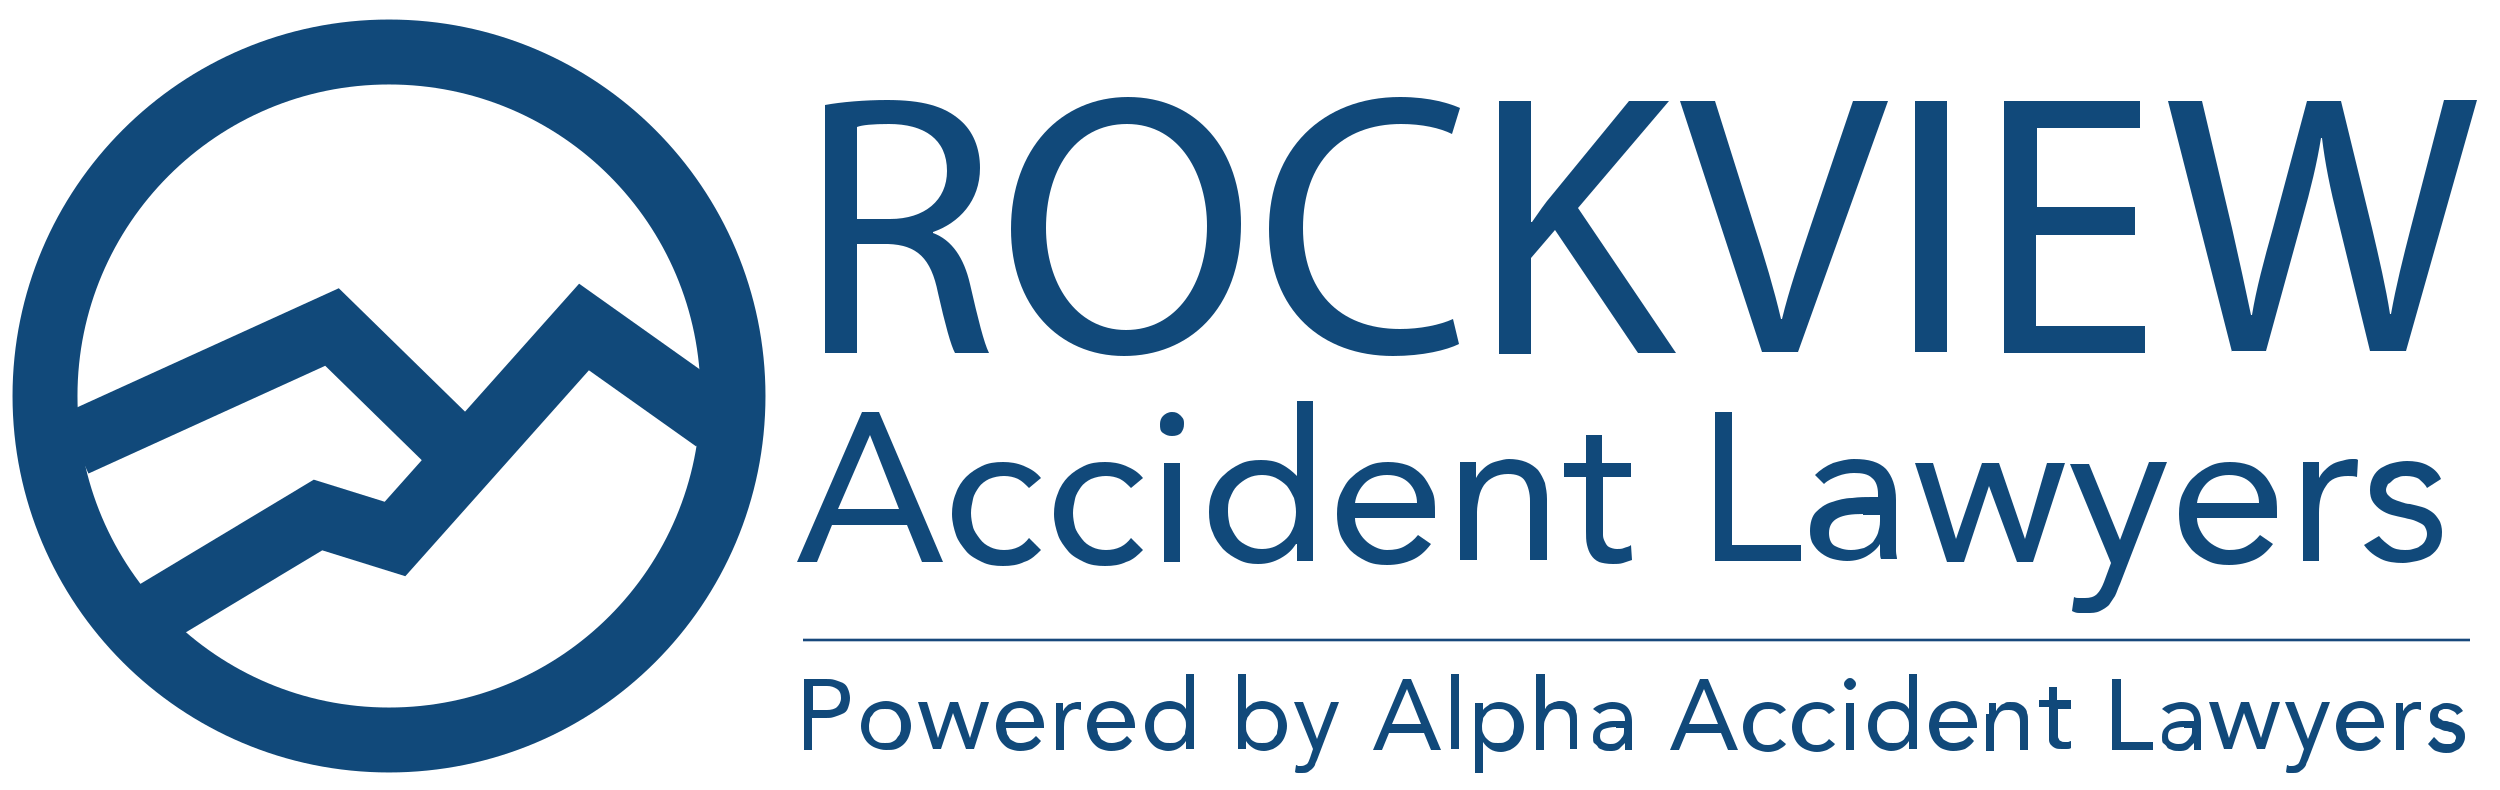 <?xml version="1.0" encoding="UTF-8"?> <svg xmlns="http://www.w3.org/2000/svg" xmlns:xlink="http://www.w3.org/1999/xlink" version="1.1" id="Layer_1" x="0px" y="0px" viewBox="0 0 250 79" style="enable-background:new 0 0 250 79;" xml:space="preserve"> <style type="text/css"> .st0{fill:#11497A;} .st1{fill:none;stroke:#11497A;stroke-width:6.495;stroke-miterlimit:10;} .st2{fill:none;stroke:#17487C;stroke-width:0.262;stroke-miterlimit:10;} </style> <g> <path class="st0" d="M82.5,10.5c1.6-0.3,4-0.5,6.2-0.5c3.5,0,5.7,0.6,7.3,2c1.3,1.1,2,2.8,2,4.8c0,3.3-2.1,5.5-4.7,6.4v0.1 c1.9,0.7,3.1,2.5,3.7,5.1c0.8,3.5,1.4,5.9,1.9,6.9h-3.4c-0.4-0.7-1-2.9-1.7-6c-0.7-3.5-2.1-4.8-5-4.9h-3.1v10.9h-3.2V10.5z M85.7,21.9H89c3.5,0,5.7-1.9,5.7-4.8c0-3.2-2.3-4.7-5.8-4.7c-1.6,0-2.7,0.1-3.2,0.3V21.9z"></path> <path class="st0" d="M124.1,22.4c0,8.6-5.3,13.2-11.7,13.2c-6.6,0-11.3-5.1-11.3-12.7c0-8,5-13.2,11.7-13.2 C119.7,9.7,124.1,15,124.1,22.4z M104.6,22.8c0,5.4,2.9,10.2,8,10.2c5.1,0,8.1-4.7,8.1-10.4c0-5-2.6-10.2-8-10.2 C107.3,12.4,104.6,17.3,104.6,22.8z"></path> <path class="st0" d="M145.9,34.4c-1.2,0.6-3.6,1.2-6.6,1.2c-7.1,0-12.4-4.5-12.4-12.7c0-7.9,5.3-13.2,13.1-13.2 c3.1,0,5.1,0.7,6,1.1l-0.8,2.6c-1.2-0.6-3-1-5.1-1c-5.9,0-9.8,3.8-9.8,10.4c0,6.2,3.5,10.1,9.7,10.1c2,0,4-0.4,5.3-1L145.9,34.4z"></path> <path class="st0" d="M149.9,10.1h3.2v12.1h0.1c0.7-1,1.3-1.9,2-2.7l7.7-9.4h4l-9.1,10.7l9.8,14.5h-3.8l-8.3-12.3l-2.4,2.8v9.6h-3.2 V10.1z"></path> <path class="st0" d="M176.2,35.2L168,10.1h3.5l3.9,12.4c1.1,3.4,2,6.4,2.7,9.4h0.1c0.7-2.9,1.8-6.1,2.9-9.4l4.2-12.4h3.5l-9,25.1 H176.2z"></path> <path class="st0" d="M194.7,10.1v25.1h-3.2V10.1H194.7z"></path> <path class="st0" d="M213.4,23.5h-9.8v9.1h10.9v2.7h-14.1V10.1H214v2.7h-10.3v7.9h9.8V23.5z"></path> <path class="st0" d="M223.2,35.2l-6.4-25.1h3.4l3,12.7c0.7,3.1,1.4,6.3,1.9,8.7h0.1c0.4-2.5,1.2-5.5,2.1-8.7l3.4-12.7h3.4l3.1,12.7 c0.7,3,1.4,6,1.8,8.6h0.1c0.5-2.8,1.2-5.6,2-8.7l3.3-12.7h3.3l-7.1,25.1H237l-3.2-13.1c-0.8-3.2-1.3-5.7-1.6-8.2h-0.1 c-0.4,2.5-1,5-1.9,8.2l-3.6,13.1H223.2z"></path> </g> <g> <path class="st0" d="M86.2,41.2h1.7l6.4,15h-2.1l-1.5-3.7h-7.5l-1.5,3.7h-2L86.2,41.2z M87,43.5L87,43.5l-3.2,7.4h6.1L87,43.5z"></path> <path class="st0" d="M102.9,48.8c-0.4-0.4-0.7-0.7-1.1-0.9c-0.4-0.2-0.9-0.3-1.4-0.3c-0.5,0-1,0.1-1.5,0.3c-0.4,0.2-0.8,0.5-1,0.8 s-0.5,0.7-0.6,1.2s-0.2,0.9-0.2,1.4s0.1,1,0.2,1.4s0.4,0.8,0.7,1.2s0.6,0.6,1,0.8c0.4,0.2,0.9,0.3,1.4,0.3c1.1,0,1.9-0.4,2.5-1.2 l1.2,1.2c-0.5,0.5-1,1-1.7,1.2c-0.6,0.3-1.3,0.4-2.1,0.4c-0.8,0-1.5-0.1-2.1-0.4c-0.6-0.3-1.2-0.6-1.6-1.1c-0.4-0.5-0.8-1-1-1.6 s-0.4-1.3-0.4-2.1c0-0.7,0.1-1.4,0.4-2.1c0.2-0.6,0.6-1.2,1-1.6c0.5-0.5,1-0.8,1.6-1.1c0.6-0.3,1.3-0.4,2.1-0.4 c0.7,0,1.4,0.1,2.1,0.4c0.7,0.3,1.2,0.6,1.7,1.2L102.9,48.8z"></path> <path class="st0" d="M113.1,48.8c-0.4-0.4-0.7-0.7-1.1-0.9c-0.4-0.2-0.9-0.3-1.4-0.3c-0.5,0-1,0.1-1.5,0.3c-0.4,0.2-0.8,0.5-1,0.8 s-0.5,0.7-0.6,1.2s-0.2,0.9-0.2,1.4s0.1,1,0.2,1.4s0.4,0.8,0.7,1.2s0.6,0.6,1,0.8c0.4,0.2,0.9,0.3,1.4,0.3c1.1,0,1.9-0.4,2.5-1.2 l1.2,1.2c-0.5,0.5-1,1-1.7,1.2c-0.6,0.3-1.3,0.4-2.1,0.4c-0.8,0-1.5-0.1-2.1-0.4c-0.6-0.3-1.2-0.6-1.6-1.1c-0.4-0.5-0.8-1-1-1.6 s-0.4-1.3-0.4-2.1c0-0.7,0.1-1.4,0.4-2.1c0.2-0.6,0.6-1.2,1-1.6c0.5-0.5,1-0.8,1.6-1.1c0.6-0.3,1.3-0.4,2.1-0.4 c0.7,0,1.4,0.1,2.1,0.4c0.7,0.3,1.2,0.6,1.7,1.2L113.1,48.8z"></path> <path class="st0" d="M116,42.4c0-0.3,0.1-0.6,0.3-0.8s0.5-0.4,0.9-0.4s0.6,0.1,0.9,0.4s0.3,0.5,0.3,0.8c0,0.4-0.1,0.6-0.3,0.9 c-0.2,0.2-0.5,0.3-0.9,0.3c-0.4,0-0.6-0.1-0.9-0.3S116,42.8,116,42.4z M116.4,46.3h1.6v9.9h-1.6V46.3z"></path> <path class="st0" d="M129.6,54.4L129.6,54.4c-0.4,0.6-0.8,1-1.5,1.4c-0.7,0.4-1.4,0.6-2.3,0.6c-0.7,0-1.3-0.1-1.9-0.4 c-0.6-0.3-1.1-0.6-1.6-1.1c-0.4-0.5-0.8-1-1-1.6c-0.3-0.6-0.4-1.3-0.4-2.1s0.1-1.4,0.4-2.1c0.3-0.6,0.6-1.2,1.1-1.6 c0.5-0.5,1-0.8,1.6-1.1c0.6-0.3,1.3-0.4,2.1-0.4c0.7,0,1.4,0.1,2,0.4c0.6,0.3,1.1,0.7,1.6,1.2h0v-7.5h1.6v16h-1.6V54.4z M129.6,51.2c0-0.5-0.1-1-0.2-1.4c-0.2-0.4-0.4-0.8-0.7-1.2c-0.3-0.3-0.7-0.6-1.1-0.8c-0.4-0.2-0.9-0.3-1.4-0.3 c-0.5,0-1,0.1-1.4,0.3c-0.4,0.2-0.8,0.5-1.1,0.8s-0.5,0.7-0.7,1.2c-0.2,0.4-0.2,0.9-0.2,1.4c0,0.5,0.1,1,0.2,1.4 c0.2,0.4,0.4,0.8,0.7,1.2s0.7,0.6,1.1,0.8c0.4,0.2,0.9,0.3,1.4,0.3c0.5,0,1-0.1,1.4-0.3c0.4-0.2,0.8-0.5,1.1-0.8 c0.3-0.3,0.5-0.7,0.7-1.2C129.5,52.2,129.6,51.7,129.6,51.2z"></path> <path class="st0" d="M143.1,54.4c-0.6,0.8-1.2,1.3-1.9,1.6c-0.7,0.3-1.5,0.5-2.5,0.5c-0.8,0-1.5-0.1-2.1-0.4s-1.1-0.6-1.6-1.1 c-0.4-0.5-0.8-1-1-1.6s-0.3-1.3-0.3-2c0-0.8,0.1-1.5,0.4-2.1c0.3-0.6,0.6-1.2,1.1-1.6c0.5-0.5,1-0.8,1.6-1.1c0.6-0.3,1.3-0.4,2-0.4 c0.7,0,1.3,0.1,1.9,0.3c0.6,0.2,1.1,0.6,1.5,1c0.4,0.4,0.7,1,1,1.6s0.3,1.4,0.3,2.2v0.5h-8c0,0.4,0.1,0.8,0.3,1.2 c0.2,0.4,0.4,0.7,0.7,1s0.6,0.5,1,0.7s0.8,0.3,1.2,0.3c0.7,0,1.3-0.1,1.8-0.4c0.5-0.3,0.9-0.6,1.3-1.1L143.1,54.4z M141.7,50.3 c0-0.8-0.3-1.5-0.8-2s-1.2-0.8-2.2-0.8c-0.9,0-1.7,0.3-2.2,0.8s-0.9,1.2-1,2H141.7z"></path> <path class="st0" d="M146,48.6c0-0.5,0-0.9,0-1.3c0-0.4,0-0.8,0-1.1h1.6c0,0.3,0,0.5,0,0.8c0,0.3,0,0.5,0,0.8h0 c0.1-0.2,0.3-0.5,0.5-0.7c0.2-0.2,0.4-0.4,0.7-0.6c0.3-0.2,0.6-0.3,1-0.4s0.7-0.2,1.1-0.2c0.6,0,1.2,0.1,1.7,0.3 c0.5,0.2,0.9,0.5,1.2,0.8c0.3,0.4,0.5,0.8,0.7,1.3c0.1,0.5,0.2,1,0.2,1.6v6.1H153v-5.9c0-0.8-0.2-1.5-0.5-2s-0.9-0.7-1.7-0.7 c-0.5,0-1,0.1-1.4,0.3s-0.7,0.4-1,0.8c-0.2,0.3-0.4,0.7-0.5,1.2c-0.1,0.5-0.2,1-0.2,1.5v4.8H146V48.6z"></path> <path class="st0" d="M163.2,47.7h-2.9v4.9c0,0.3,0,0.6,0,0.9c0,0.3,0.1,0.5,0.2,0.7s0.2,0.4,0.4,0.5c0.2,0.1,0.5,0.2,0.8,0.2 c0.2,0,0.5,0,0.7-0.1s0.5-0.1,0.7-0.3l0.1,1.5c-0.3,0.1-0.6,0.2-0.9,0.3c-0.3,0.1-0.7,0.1-1,0.1c-0.6,0-1.1-0.1-1.4-0.2 c-0.4-0.2-0.6-0.4-0.8-0.7c-0.2-0.3-0.3-0.6-0.4-1c-0.1-0.4-0.1-0.9-0.1-1.4v-5.4h-2.2v-1.4h2.2v-2.8h1.6v2.8h2.9V47.7z"></path> <path class="st0" d="M171.4,41.2h1.8v13.3h6.9v1.6h-8.6V41.2z"></path> <path class="st0" d="M181.5,47.5c0.5-0.5,1.1-0.9,1.8-1.2c0.7-0.2,1.4-0.4,2.1-0.4c1.5,0,2.5,0.3,3.2,1c0.6,0.7,1,1.7,1,3.1v4.2 c0,0.3,0,0.6,0,0.9c0,0.3,0.1,0.6,0.1,0.8h-1.6c-0.1-0.2-0.1-0.5-0.1-0.8s0-0.5,0-0.7h0c-0.3,0.5-0.8,0.9-1.3,1.2 c-0.5,0.3-1.2,0.5-2,0.5c-0.5,0-1-0.1-1.4-0.2s-0.8-0.3-1.2-0.6s-0.6-0.6-0.8-0.9s-0.3-0.8-0.3-1.3c0-0.8,0.2-1.5,0.6-1.9 s0.9-0.8,1.6-1c0.6-0.2,1.3-0.4,2-0.4c0.7-0.1,1.4-0.1,2-0.1h0.6v-0.3c0-0.7-0.2-1.3-0.6-1.6c-0.4-0.4-1-0.5-1.8-0.5 c-0.5,0-1.1,0.1-1.6,0.3c-0.5,0.2-1,0.4-1.4,0.8L181.5,47.5z M186.3,51.4c-1.1,0-1.9,0.1-2.5,0.4c-0.6,0.3-0.9,0.8-0.9,1.5 c0,0.6,0.2,1.1,0.6,1.3s0.9,0.4,1.6,0.4c0.5,0,0.9-0.1,1.3-0.2c0.4-0.2,0.7-0.4,0.9-0.6c0.2-0.3,0.4-0.6,0.5-0.9 c0.1-0.4,0.2-0.7,0.2-1.2v-0.6H186.3z"></path> <path class="st0" d="M203.3,56.2h-1.6l-2.8-7.6h0l-2.5,7.6h-1.7l-3.2-9.9h1.8l2.3,7.6h0l2.6-7.6h1.7l2.6,7.6h0l2.2-7.6h1.8 L203.3,56.2z"></path> <path class="st0" d="M212,58.4c-0.2,0.4-0.3,0.8-0.5,1.2c-0.2,0.3-0.4,0.6-0.6,0.9c-0.2,0.2-0.5,0.4-0.9,0.6s-0.8,0.2-1.3,0.2 c-0.2,0-0.5,0-0.8,0c-0.3,0-0.5-0.1-0.7-0.2l0.2-1.4c0.2,0.1,0.3,0.1,0.5,0.1c0.2,0,0.4,0,0.6,0c0.5,0,0.9-0.1,1.2-0.4 c0.3-0.3,0.5-0.7,0.7-1.2l0.7-1.9l-4.1-9.9h1.9L212,54h0l2.9-7.8h1.8L212,58.4z"></path> <path class="st0" d="M227.3,54.4c-0.6,0.8-1.2,1.3-1.9,1.6c-0.7,0.3-1.5,0.5-2.5,0.5c-0.8,0-1.5-0.1-2.1-0.4s-1.1-0.6-1.6-1.1 c-0.4-0.5-0.8-1-1-1.6s-0.3-1.3-0.3-2c0-0.8,0.1-1.5,0.4-2.1c0.3-0.6,0.6-1.2,1.1-1.6c0.5-0.5,1-0.8,1.6-1.1c0.6-0.3,1.3-0.4,2-0.4 c0.7,0,1.3,0.1,1.9,0.3c0.6,0.2,1.1,0.6,1.5,1c0.4,0.4,0.7,1,1,1.6s0.3,1.4,0.3,2.2v0.5h-8c0,0.4,0.1,0.8,0.3,1.2 c0.2,0.4,0.4,0.7,0.7,1s0.6,0.5,1,0.7s0.8,0.3,1.2,0.3c0.7,0,1.3-0.1,1.8-0.4c0.5-0.3,0.9-0.6,1.3-1.1L227.3,54.4z M225.9,50.3 c0-0.8-0.3-1.5-0.8-2s-1.2-0.8-2.2-0.8c-0.9,0-1.7,0.3-2.2,0.8s-0.9,1.2-1,2H225.9z"></path> <path class="st0" d="M230.3,48.6c0-0.5,0-0.9,0-1.3c0-0.4,0-0.8,0-1.1h1.6c0,0.3,0,0.5,0,0.8c0,0.3,0,0.5,0,0.8h0 c0.1-0.2,0.3-0.5,0.5-0.7c0.2-0.2,0.4-0.4,0.7-0.6c0.3-0.2,0.6-0.3,1-0.4s0.7-0.2,1.1-0.2c0.1,0,0.2,0,0.3,0c0.1,0,0.2,0,0.3,0.1 l-0.1,1.7c-0.3-0.1-0.6-0.1-0.9-0.1c-1,0-1.8,0.3-2.2,1c-0.5,0.7-0.7,1.6-0.7,2.7v4.8h-1.6V48.6z"></path> <path class="st0" d="M237.9,53.6c0.3,0.4,0.7,0.7,1.1,1s0.9,0.4,1.5,0.4c0.3,0,0.5,0,0.8-0.1c0.3-0.1,0.5-0.1,0.7-0.3 c0.2-0.1,0.4-0.3,0.5-0.5s0.2-0.4,0.2-0.7s-0.1-0.5-0.2-0.7c-0.1-0.2-0.3-0.3-0.5-0.4c-0.2-0.1-0.4-0.2-0.7-0.3 c-0.3-0.1-0.5-0.1-0.8-0.2c-0.5-0.1-0.9-0.2-1.3-0.3c-0.4-0.1-0.8-0.3-1.1-0.5c-0.3-0.2-0.6-0.5-0.8-0.8c-0.2-0.3-0.3-0.7-0.3-1.2 c0-0.5,0.1-0.9,0.3-1.3c0.2-0.4,0.5-0.7,0.8-0.9c0.4-0.2,0.7-0.4,1.2-0.5c0.4-0.1,0.9-0.2,1.4-0.2c0.7,0,1.4,0.1,2,0.4 c0.6,0.3,1.1,0.7,1.4,1.4l-1.4,0.9c-0.2-0.4-0.5-0.6-0.8-0.9c-0.3-0.2-0.8-0.3-1.3-0.3c-0.2,0-0.5,0-0.7,0.1 c-0.2,0.1-0.4,0.1-0.6,0.3s-0.3,0.3-0.5,0.4c-0.1,0.2-0.2,0.4-0.2,0.6c0,0.2,0.1,0.4,0.2,0.5s0.3,0.3,0.5,0.4 c0.2,0.1,0.5,0.2,0.8,0.3c0.3,0.1,0.6,0.2,0.9,0.2c0.4,0.1,0.9,0.2,1.2,0.3c0.4,0.1,0.7,0.3,1,0.5c0.3,0.2,0.5,0.5,0.7,0.8 s0.3,0.8,0.3,1.2c0,0.6-0.1,1-0.3,1.4s-0.5,0.7-0.9,1c-0.4,0.2-0.8,0.4-1.3,0.5c-0.5,0.1-1,0.2-1.4,0.2c-0.8,0-1.6-0.1-2.2-0.4 c-0.6-0.3-1.2-0.7-1.7-1.4L237.9,53.6z"></path> </g> <g> <circle class="st1" cx="38.9" cy="39.6" r="34.4"></circle> <g> <polyline class="st1" points="14,62.2 31.8,51.5 39.5,53.9 58.4,32.7 71.5,42 "></polyline> <polyline class="st1" points="7.5,44.4 33.2,32.7 46.7,45.9 "></polyline> </g> </g> <g> <g> <path class="st0" d="M80.5,67.9h2.1c0.3,0,0.6,0,0.9,0.1c0.3,0.1,0.6,0.2,0.8,0.3c0.2,0.1,0.4,0.3,0.5,0.6 c0.1,0.2,0.2,0.6,0.2,0.9c0,0.4-0.1,0.7-0.2,1c-0.1,0.3-0.3,0.5-0.6,0.6c-0.2,0.1-0.5,0.2-0.8,0.3c-0.3,0.1-0.5,0.1-0.8,0.1h-1.4 v3.2h-0.8V67.9z M81.3,71h1.4c0.4,0,0.8-0.1,1-0.3s0.4-0.5,0.4-0.9s-0.1-0.7-0.4-0.9s-0.6-0.3-1-0.3h-1.4V71z"></path> <path class="st0" d="M86.1,72.6c0-0.4,0.1-0.7,0.2-1c0.1-0.3,0.3-0.6,0.5-0.8s0.5-0.4,0.8-0.5c0.3-0.1,0.6-0.2,1-0.2 s0.7,0.1,1,0.2c0.3,0.1,0.6,0.3,0.8,0.5c0.2,0.2,0.4,0.5,0.5,0.8c0.1,0.3,0.2,0.6,0.2,1s-0.1,0.7-0.2,1c-0.1,0.3-0.3,0.6-0.5,0.8 c-0.2,0.2-0.5,0.4-0.8,0.5C89.3,75,89,75,88.6,75s-0.7-0.1-1-0.2c-0.3-0.1-0.6-0.3-0.8-0.5s-0.4-0.5-0.5-0.8 C86.2,73.3,86.1,73,86.1,72.6z M86.9,72.6c0,0.2,0,0.5,0.1,0.7c0.1,0.2,0.2,0.4,0.3,0.5c0.1,0.2,0.3,0.3,0.5,0.4 c0.2,0.1,0.4,0.1,0.7,0.1c0.3,0,0.5,0,0.7-0.1c0.2-0.1,0.4-0.2,0.5-0.4c0.1-0.2,0.3-0.3,0.3-0.5c0.1-0.2,0.1-0.4,0.1-0.7 c0-0.2,0-0.5-0.1-0.7c-0.1-0.2-0.2-0.4-0.3-0.5c-0.1-0.2-0.3-0.3-0.5-0.4c-0.2-0.1-0.4-0.1-0.7-0.1c-0.3,0-0.5,0-0.7,0.1 c-0.2,0.1-0.4,0.2-0.5,0.4c-0.1,0.2-0.3,0.3-0.3,0.5C87,72.1,86.9,72.3,86.9,72.6z"></path> <path class="st0" d="M97.4,74.9h-0.8l-1.3-3.6h0l-1.2,3.6h-0.8l-1.5-4.7h0.9l1.1,3.6h0l1.2-3.6h0.8l1.2,3.6h0l1.1-3.6h0.8 L97.4,74.9z"></path> <path class="st0" d="M104.1,74.1c-0.3,0.4-0.6,0.6-0.9,0.8c-0.3,0.1-0.7,0.2-1.2,0.2c-0.4,0-0.7-0.1-1-0.2 c-0.3-0.1-0.5-0.3-0.7-0.5c-0.2-0.2-0.4-0.5-0.5-0.8s-0.2-0.6-0.2-1c0-0.4,0.1-0.7,0.2-1c0.1-0.3,0.3-0.6,0.5-0.8 c0.2-0.2,0.5-0.4,0.8-0.5c0.3-0.1,0.6-0.2,1-0.2c0.3,0,0.6,0.1,0.9,0.2c0.3,0.1,0.5,0.3,0.7,0.5c0.2,0.2,0.3,0.5,0.5,0.8 c0.1,0.3,0.2,0.6,0.2,1v0.2h-3.8c0,0.2,0.1,0.4,0.1,0.6c0.1,0.2,0.2,0.3,0.3,0.5c0.1,0.1,0.3,0.2,0.5,0.3c0.2,0.1,0.4,0.1,0.6,0.1 c0.3,0,0.6-0.1,0.9-0.2c0.2-0.1,0.4-0.3,0.6-0.5L104.1,74.1z M103.4,72.2c0-0.4-0.1-0.7-0.4-1c-0.2-0.2-0.6-0.4-1-0.4 s-0.8,0.1-1,0.4c-0.3,0.2-0.4,0.6-0.5,1H103.4z"></path> <path class="st0" d="M105.6,71.4c0-0.2,0-0.4,0-0.6c0-0.2,0-0.4,0-0.5h0.7c0,0.1,0,0.3,0,0.4c0,0.1,0,0.3,0,0.4h0 c0.1-0.1,0.1-0.2,0.2-0.3c0.1-0.1,0.2-0.2,0.3-0.3c0.1-0.1,0.3-0.1,0.4-0.2c0.2,0,0.3-0.1,0.5-0.1c0.1,0,0.1,0,0.2,0 c0.1,0,0.1,0,0.2,0l0,0.8c-0.1,0-0.3-0.1-0.4-0.1c-0.5,0-0.8,0.2-1,0.5s-0.3,0.7-0.3,1.3v2.3h-0.8V71.4z"></path> <path class="st0" d="M113.2,74.1c-0.3,0.4-0.6,0.6-0.9,0.8c-0.3,0.1-0.7,0.2-1.2,0.2c-0.4,0-0.7-0.1-1-0.2 c-0.3-0.1-0.5-0.3-0.7-0.5c-0.2-0.2-0.4-0.5-0.5-0.8s-0.2-0.6-0.2-1c0-0.4,0.1-0.7,0.2-1c0.1-0.3,0.3-0.6,0.5-0.8 c0.2-0.2,0.5-0.4,0.8-0.5c0.3-0.1,0.6-0.2,1-0.2c0.3,0,0.6,0.1,0.9,0.2c0.3,0.1,0.5,0.3,0.7,0.5c0.2,0.2,0.3,0.5,0.5,0.8 c0.1,0.3,0.2,0.6,0.2,1v0.2h-3.8c0,0.2,0.1,0.4,0.1,0.6c0.1,0.2,0.2,0.3,0.3,0.5c0.1,0.1,0.3,0.2,0.5,0.3c0.2,0.1,0.4,0.1,0.6,0.1 c0.3,0,0.6-0.1,0.9-0.2c0.2-0.1,0.4-0.3,0.6-0.5L113.2,74.1z M112.5,72.2c0-0.4-0.1-0.7-0.4-1c-0.2-0.2-0.6-0.4-1-0.4 s-0.8,0.1-1,0.4c-0.3,0.2-0.4,0.6-0.5,1H112.5z"></path> <path class="st0" d="M118.6,74.1L118.6,74.1c-0.2,0.3-0.4,0.5-0.7,0.7c-0.3,0.2-0.7,0.3-1.1,0.3c-0.3,0-0.6-0.1-0.9-0.2 c-0.3-0.1-0.5-0.3-0.7-0.5c-0.2-0.2-0.4-0.5-0.5-0.8c-0.1-0.3-0.2-0.6-0.2-1c0-0.4,0.1-0.7,0.2-1c0.1-0.3,0.3-0.6,0.5-0.8 c0.2-0.2,0.5-0.4,0.8-0.5c0.3-0.1,0.6-0.2,1-0.2c0.3,0,0.6,0.1,0.9,0.2c0.3,0.1,0.5,0.3,0.7,0.6h0v-3.5h0.8v7.5h-0.8V74.1z M118.6,72.6c0-0.2,0-0.5-0.1-0.7c-0.1-0.2-0.2-0.4-0.3-0.5c-0.1-0.2-0.3-0.3-0.5-0.4c-0.2-0.1-0.4-0.1-0.7-0.1 c-0.3,0-0.5,0-0.7,0.1c-0.2,0.1-0.4,0.2-0.5,0.4c-0.1,0.2-0.3,0.3-0.3,0.5c-0.1,0.2-0.1,0.4-0.1,0.7c0,0.2,0,0.5,0.1,0.7 c0.1,0.2,0.2,0.4,0.3,0.5c0.1,0.2,0.3,0.3,0.5,0.4c0.2,0.1,0.4,0.1,0.7,0.1c0.3,0,0.5,0,0.7-0.1c0.2-0.1,0.4-0.2,0.5-0.4 c0.1-0.2,0.3-0.3,0.3-0.5C118.5,73.1,118.6,72.8,118.6,72.6z"></path> <path class="st0" d="M123.8,67.4h0.8v3.5h0c0.2-0.3,0.5-0.4,0.7-0.6c0.3-0.1,0.6-0.2,0.9-0.2c0.4,0,0.7,0.1,1,0.2 c0.3,0.1,0.6,0.3,0.8,0.5s0.4,0.5,0.5,0.8c0.1,0.3,0.2,0.6,0.2,1c0,0.4-0.1,0.7-0.2,1c-0.1,0.3-0.3,0.6-0.5,0.8 c-0.2,0.2-0.5,0.4-0.7,0.5c-0.3,0.1-0.6,0.2-0.9,0.2c-0.4,0-0.8-0.1-1.1-0.3s-0.5-0.4-0.7-0.7h0v0.8h-0.8V67.4z M124.6,72.6 c0,0.2,0,0.5,0.1,0.7c0.1,0.2,0.2,0.4,0.3,0.5c0.1,0.2,0.3,0.3,0.5,0.4c0.2,0.1,0.4,0.1,0.7,0.1c0.3,0,0.5,0,0.7-0.1 c0.2-0.1,0.4-0.2,0.5-0.4s0.3-0.3,0.3-0.5s0.1-0.4,0.1-0.7c0-0.2,0-0.5-0.1-0.7c-0.1-0.2-0.2-0.4-0.3-0.5 c-0.1-0.2-0.3-0.3-0.5-0.4s-0.4-0.1-0.7-0.1c-0.3,0-0.5,0-0.7,0.1s-0.4,0.2-0.5,0.4c-0.1,0.2-0.3,0.3-0.3,0.5 C124.6,72.1,124.6,72.3,124.6,72.6z"></path> <path class="st0" d="M131.7,76c-0.1,0.2-0.2,0.4-0.2,0.5c-0.1,0.2-0.2,0.3-0.3,0.4c-0.1,0.1-0.3,0.2-0.4,0.3 c-0.2,0.1-0.4,0.1-0.6,0.1c-0.1,0-0.2,0-0.4,0c-0.1,0-0.2,0-0.3-0.1l0.1-0.7c0.1,0,0.2,0.1,0.2,0.1c0.1,0,0.2,0,0.3,0 c0.3,0,0.4-0.1,0.6-0.2c0.1-0.1,0.2-0.3,0.3-0.6l0.3-0.9l-1.9-4.7h0.9l1.4,3.7h0l1.4-3.7h0.8L131.7,76z"></path> <path class="st0" d="M140.3,67.9h0.8l3,7.1h-1l-0.7-1.7h-3.5l-0.7,1.7h-0.9L140.3,67.9z M140.7,68.9L140.7,68.9l-1.5,3.5h2.9 L140.7,68.9z"></path> <path class="st0" d="M145.1,67.4h0.8v7.5h-0.8V67.4z"></path> <path class="st0" d="M147.5,70.3h0.8v0.7h0c0.2-0.3,0.5-0.4,0.7-0.6c0.3-0.1,0.6-0.2,0.9-0.2c0.4,0,0.7,0.1,1,0.2 c0.3,0.1,0.6,0.3,0.8,0.5s0.4,0.5,0.5,0.8c0.1,0.3,0.2,0.6,0.2,1c0,0.4-0.1,0.7-0.2,1c-0.1,0.3-0.3,0.6-0.5,0.8 c-0.2,0.2-0.5,0.4-0.7,0.5c-0.3,0.1-0.6,0.2-0.9,0.2c-0.4,0-0.8-0.1-1.1-0.3c-0.3-0.2-0.5-0.4-0.7-0.7h0v3.1h-0.8V70.3z M148.2,72.6c0,0.2,0,0.5,0.1,0.7c0.1,0.2,0.2,0.4,0.3,0.5s0.3,0.3,0.5,0.4c0.2,0.1,0.4,0.1,0.7,0.1c0.3,0,0.5,0,0.7-0.1 c0.2-0.1,0.4-0.2,0.5-0.4s0.3-0.3,0.3-0.5s0.1-0.4,0.1-0.7c0-0.2,0-0.5-0.1-0.7c-0.1-0.2-0.2-0.4-0.3-0.5 c-0.1-0.2-0.3-0.3-0.5-0.4s-0.4-0.1-0.7-0.1c-0.3,0-0.5,0-0.7,0.1s-0.4,0.2-0.5,0.4c-0.1,0.2-0.3,0.3-0.3,0.5 C148.3,72.1,148.2,72.3,148.2,72.6z"></path> <path class="st0" d="M153.7,67.4h0.8v3.5h0c0.1-0.1,0.1-0.2,0.2-0.3c0.1-0.1,0.2-0.2,0.3-0.2c0.1-0.1,0.3-0.1,0.4-0.2 c0.2,0,0.3-0.1,0.5-0.1c0.3,0,0.6,0,0.8,0.1s0.4,0.2,0.6,0.4s0.3,0.4,0.3,0.6c0.1,0.2,0.1,0.5,0.1,0.8v2.9H157v-2.8 c0-0.4-0.1-0.7-0.3-0.9c-0.2-0.2-0.4-0.3-0.8-0.3c-0.3,0-0.5,0-0.7,0.1c-0.2,0.1-0.3,0.2-0.4,0.4c-0.1,0.2-0.2,0.3-0.3,0.6 c-0.1,0.2-0.1,0.5-0.1,0.7v2.3h-0.8V67.4z"></path> <path class="st0" d="M159.3,70.9c0.2-0.2,0.5-0.4,0.9-0.5s0.7-0.2,1-0.2c0.7,0,1.2,0.2,1.5,0.5c0.3,0.3,0.5,0.8,0.5,1.5v2 c0,0.1,0,0.3,0,0.4c0,0.1,0,0.3,0,0.4h-0.7c0-0.1,0-0.2,0-0.4c0-0.1,0-0.2,0-0.3h0c-0.2,0.2-0.4,0.4-0.6,0.6 c-0.3,0.2-0.6,0.2-0.9,0.2c-0.2,0-0.5,0-0.7-0.1c-0.2-0.1-0.4-0.1-0.5-0.3s-0.3-0.3-0.4-0.4s-0.1-0.4-0.1-0.6 c0-0.4,0.1-0.7,0.3-0.9c0.2-0.2,0.4-0.4,0.7-0.5s0.6-0.2,1-0.2c0.3,0,0.7,0,0.9,0h0.3v-0.1c0-0.3-0.1-0.6-0.3-0.8 c-0.2-0.2-0.5-0.3-0.9-0.3c-0.3,0-0.5,0-0.7,0.1c-0.2,0.1-0.5,0.2-0.6,0.4L159.3,70.9z M161.6,72.7c-0.5,0-0.9,0.1-1.2,0.2 s-0.4,0.4-0.4,0.7c0,0.3,0.1,0.5,0.3,0.6c0.2,0.1,0.4,0.2,0.7,0.2c0.2,0,0.4,0,0.6-0.1c0.2-0.1,0.3-0.2,0.4-0.3s0.2-0.3,0.3-0.4 c0.1-0.2,0.1-0.4,0.1-0.5v-0.3H161.6z"></path> <path class="st0" d="M170,67.9h0.8l3,7.1h-1l-0.7-1.7h-3.5l-0.7,1.7h-0.9L170,67.9z M170.4,68.9L170.4,68.9l-1.5,3.5h2.9 L170.4,68.9z"></path> <path class="st0" d="M178,71.4c-0.2-0.2-0.3-0.3-0.5-0.4c-0.2-0.1-0.4-0.1-0.6-0.1c-0.3,0-0.5,0-0.7,0.1c-0.2,0.1-0.4,0.2-0.5,0.4 c-0.1,0.2-0.2,0.3-0.3,0.6s-0.1,0.4-0.1,0.7s0,0.5,0.1,0.7s0.2,0.4,0.3,0.6c0.1,0.2,0.3,0.3,0.5,0.4c0.2,0.1,0.4,0.1,0.6,0.1 c0.5,0,0.9-0.2,1.2-0.6l0.6,0.5c-0.2,0.3-0.5,0.4-0.8,0.6c-0.3,0.1-0.6,0.2-1,0.2c-0.4,0-0.7-0.1-1-0.2c-0.3-0.1-0.6-0.3-0.8-0.5 c-0.2-0.2-0.4-0.5-0.5-0.8c-0.1-0.3-0.2-0.6-0.2-1c0-0.4,0.1-0.7,0.2-1c0.1-0.3,0.3-0.6,0.5-0.8s0.5-0.4,0.8-0.5s0.6-0.2,1-0.2 c0.3,0,0.7,0.1,1,0.2c0.3,0.1,0.6,0.3,0.8,0.6L178,71.4z"></path> <path class="st0" d="M182.9,71.4c-0.2-0.2-0.3-0.3-0.5-0.4c-0.2-0.1-0.4-0.1-0.6-0.1c-0.3,0-0.5,0-0.7,0.1 c-0.2,0.1-0.4,0.2-0.5,0.4c-0.1,0.2-0.2,0.3-0.3,0.6s-0.1,0.4-0.1,0.7s0,0.5,0.1,0.7s0.2,0.4,0.3,0.6c0.1,0.2,0.3,0.3,0.5,0.4 c0.2,0.1,0.4,0.1,0.6,0.1c0.5,0,0.9-0.2,1.2-0.6l0.6,0.5c-0.2,0.3-0.5,0.4-0.8,0.6c-0.3,0.1-0.6,0.2-1,0.2c-0.4,0-0.7-0.1-1-0.2 c-0.3-0.1-0.6-0.3-0.8-0.5c-0.2-0.2-0.4-0.5-0.5-0.8c-0.1-0.3-0.2-0.6-0.2-1c0-0.4,0.1-0.7,0.2-1c0.1-0.3,0.3-0.6,0.5-0.8 s0.5-0.4,0.8-0.5s0.6-0.2,1-0.2c0.3,0,0.7,0.1,1,0.2c0.3,0.1,0.6,0.3,0.8,0.6L182.9,71.4z"></path> <path class="st0" d="M184.4,68.4c0-0.2,0.1-0.3,0.2-0.4s0.2-0.2,0.4-0.2c0.2,0,0.3,0.1,0.4,0.2s0.2,0.2,0.2,0.4 c0,0.2-0.1,0.3-0.2,0.4S185.2,69,185,69c-0.2,0-0.3-0.1-0.4-0.2S184.4,68.6,184.4,68.4z M184.6,70.3h0.8v4.7h-0.8V70.3z"></path> <path class="st0" d="M190.9,74.1L190.9,74.1c-0.2,0.3-0.4,0.5-0.7,0.7s-0.7,0.3-1.1,0.3c-0.3,0-0.6-0.1-0.9-0.2 c-0.3-0.1-0.5-0.3-0.7-0.5c-0.2-0.2-0.4-0.5-0.5-0.8c-0.1-0.3-0.2-0.6-0.2-1c0-0.4,0.1-0.7,0.2-1c0.1-0.3,0.3-0.6,0.5-0.8 s0.5-0.4,0.8-0.5c0.3-0.1,0.6-0.2,1-0.2c0.3,0,0.6,0.1,0.9,0.2c0.3,0.1,0.5,0.3,0.7,0.6h0v-3.5h0.8v7.5h-0.8V74.1z M190.9,72.6 c0-0.2,0-0.5-0.1-0.7c-0.1-0.2-0.2-0.4-0.3-0.5c-0.1-0.2-0.3-0.3-0.5-0.4c-0.2-0.1-0.4-0.1-0.7-0.1s-0.5,0-0.7,0.1 c-0.2,0.1-0.4,0.2-0.5,0.4c-0.1,0.2-0.3,0.3-0.3,0.5c-0.1,0.2-0.1,0.4-0.1,0.7c0,0.2,0,0.5,0.1,0.7s0.2,0.4,0.3,0.5 s0.3,0.3,0.5,0.4c0.2,0.1,0.4,0.1,0.7,0.1s0.5,0,0.7-0.1c0.2-0.1,0.4-0.2,0.5-0.4c0.1-0.2,0.3-0.3,0.3-0.5 C190.9,73.1,190.9,72.8,190.9,72.6z"></path> <path class="st0" d="M197.4,74.1c-0.3,0.4-0.6,0.6-0.9,0.8c-0.3,0.1-0.7,0.2-1.2,0.2c-0.4,0-0.7-0.1-1-0.2 c-0.3-0.1-0.5-0.3-0.7-0.5c-0.2-0.2-0.4-0.5-0.5-0.8c-0.1-0.3-0.2-0.6-0.2-1c0-0.4,0.1-0.7,0.2-1c0.1-0.3,0.3-0.6,0.5-0.8 s0.5-0.4,0.8-0.5c0.3-0.1,0.6-0.2,1-0.2c0.3,0,0.6,0.1,0.9,0.2c0.3,0.1,0.5,0.3,0.7,0.5s0.3,0.5,0.5,0.8c0.1,0.3,0.2,0.6,0.2,1 v0.2h-3.8c0,0.2,0.1,0.4,0.1,0.6s0.2,0.3,0.3,0.5c0.1,0.1,0.3,0.2,0.5,0.3c0.2,0.1,0.4,0.1,0.6,0.1c0.3,0,0.6-0.1,0.9-0.2 c0.2-0.1,0.4-0.3,0.6-0.5L197.4,74.1z M196.8,72.2c0-0.4-0.1-0.7-0.4-1c-0.2-0.2-0.6-0.4-1-0.4c-0.4,0-0.8,0.1-1,0.4 c-0.3,0.2-0.4,0.6-0.5,1H196.8z"></path> <path class="st0" d="M198.9,71.4c0-0.2,0-0.4,0-0.6c0-0.2,0-0.4,0-0.5h0.7c0,0.1,0,0.3,0,0.4c0,0.1,0,0.3,0,0.4h0 c0.1-0.1,0.1-0.2,0.2-0.3c0.1-0.1,0.2-0.2,0.3-0.3c0.1-0.1,0.3-0.1,0.4-0.2s0.3-0.1,0.5-0.1c0.3,0,0.6,0,0.8,0.1s0.4,0.2,0.6,0.4 s0.3,0.4,0.3,0.6c0.1,0.2,0.1,0.5,0.1,0.8v2.9h-0.8v-2.8c0-0.4-0.1-0.7-0.3-0.9c-0.2-0.2-0.4-0.3-0.8-0.3c-0.3,0-0.5,0-0.7,0.1 c-0.2,0.1-0.3,0.2-0.4,0.4c-0.1,0.2-0.2,0.3-0.3,0.6c-0.1,0.2-0.1,0.5-0.1,0.7v2.3h-0.8V71.4z"></path> <path class="st0" d="M207.2,70.9h-1.4v2.3c0,0.2,0,0.3,0,0.4s0,0.2,0.1,0.3c0,0.1,0.1,0.2,0.2,0.2c0.1,0.1,0.2,0.1,0.4,0.1 c0.1,0,0.2,0,0.3,0c0.1,0,0.2-0.1,0.3-0.1l0,0.7c-0.1,0.1-0.3,0.1-0.4,0.1c-0.2,0-0.3,0-0.5,0c-0.3,0-0.5,0-0.7-0.1 s-0.3-0.2-0.4-0.3s-0.2-0.3-0.2-0.5c0-0.2,0-0.4,0-0.7v-2.6h-1v-0.7h1v-1.3h0.8v1.3h1.4V70.9z"></path> <path class="st0" d="M211.3,67.9h0.8v6.3h3.2v0.8h-4.1V67.9z"></path> <path class="st0" d="M216.2,70.9c0.2-0.2,0.5-0.4,0.9-0.5s0.7-0.2,1-0.2c0.7,0,1.2,0.2,1.5,0.5c0.3,0.3,0.5,0.8,0.5,1.5v2 c0,0.1,0,0.3,0,0.4c0,0.1,0,0.3,0,0.4h-0.7c0-0.1,0-0.2,0-0.4c0-0.1,0-0.2,0-0.3h0c-0.2,0.2-0.4,0.4-0.6,0.6 c-0.3,0.2-0.6,0.2-0.9,0.2c-0.2,0-0.5,0-0.7-0.1c-0.2-0.1-0.4-0.1-0.5-0.3s-0.3-0.3-0.4-0.4s-0.1-0.4-0.1-0.6 c0-0.4,0.1-0.7,0.3-0.9c0.2-0.2,0.4-0.4,0.7-0.5s0.6-0.2,1-0.2c0.3,0,0.7,0,0.9,0h0.3v-0.1c0-0.3-0.1-0.6-0.3-0.8 c-0.2-0.2-0.5-0.3-0.9-0.3c-0.3,0-0.5,0-0.7,0.1c-0.2,0.1-0.5,0.2-0.6,0.4L216.2,70.9z M218.4,72.7c-0.5,0-0.9,0.1-1.2,0.2 s-0.4,0.4-0.4,0.7c0,0.3,0.1,0.5,0.3,0.6c0.2,0.1,0.4,0.2,0.7,0.2c0.2,0,0.4,0,0.6-0.1c0.2-0.1,0.3-0.2,0.4-0.3s0.2-0.3,0.3-0.4 c0.1-0.2,0.1-0.4,0.1-0.5v-0.3H218.4z"></path> <path class="st0" d="M226.5,74.9h-0.8l-1.3-3.6h0l-1.2,3.6h-0.8l-1.5-4.7h0.9l1.1,3.6h0l1.2-3.6h0.8l1.2,3.6h0l1.1-3.6h0.8 L226.5,74.9z"></path> <path class="st0" d="M230.8,76c-0.1,0.2-0.2,0.4-0.2,0.5c-0.1,0.2-0.2,0.3-0.3,0.4c-0.1,0.1-0.3,0.2-0.4,0.3 c-0.2,0.1-0.4,0.1-0.6,0.1c-0.1,0-0.2,0-0.4,0c-0.1,0-0.2,0-0.3-0.1l0.1-0.7c0.1,0,0.2,0.1,0.2,0.1c0.1,0,0.2,0,0.3,0 c0.3,0,0.4-0.1,0.6-0.2c0.1-0.1,0.2-0.3,0.3-0.6l0.3-0.9l-1.9-4.7h0.9l1.4,3.7h0l1.4-3.7h0.8L230.8,76z"></path> <path class="st0" d="M238.1,74.1c-0.3,0.4-0.6,0.6-0.9,0.8c-0.3,0.1-0.7,0.2-1.2,0.2c-0.4,0-0.7-0.1-1-0.2 c-0.3-0.1-0.5-0.3-0.7-0.5c-0.2-0.2-0.4-0.5-0.5-0.8c-0.1-0.3-0.2-0.6-0.2-1c0-0.4,0.1-0.7,0.2-1c0.1-0.3,0.3-0.6,0.5-0.8 s0.5-0.4,0.8-0.5c0.3-0.1,0.6-0.2,1-0.2c0.3,0,0.6,0.1,0.9,0.2c0.3,0.1,0.5,0.3,0.7,0.5s0.3,0.5,0.5,0.8c0.1,0.3,0.2,0.6,0.2,1 v0.2h-3.8c0,0.2,0.1,0.4,0.1,0.6s0.2,0.3,0.3,0.5c0.1,0.1,0.3,0.2,0.5,0.3c0.2,0.1,0.4,0.1,0.6,0.1c0.3,0,0.6-0.1,0.9-0.2 c0.2-0.1,0.4-0.3,0.6-0.5L238.1,74.1z M237.5,72.2c0-0.4-0.1-0.7-0.4-1c-0.2-0.2-0.6-0.4-1-0.4c-0.4,0-0.8,0.1-1,0.4 c-0.3,0.2-0.4,0.6-0.5,1H237.5z"></path> <path class="st0" d="M239.6,71.4c0-0.2,0-0.4,0-0.6c0-0.2,0-0.4,0-0.5h0.7c0,0.1,0,0.3,0,0.4c0,0.1,0,0.3,0,0.4h0 c0.1-0.1,0.1-0.2,0.2-0.3c0.1-0.1,0.2-0.2,0.3-0.3c0.1-0.1,0.3-0.1,0.4-0.2s0.3-0.1,0.5-0.1c0.1,0,0.1,0,0.2,0c0.1,0,0.1,0,0.2,0 l0,0.8c-0.1,0-0.3-0.1-0.4-0.1c-0.5,0-0.8,0.2-1,0.5s-0.3,0.7-0.3,1.3v2.3h-0.8V71.4z"></path> <path class="st0" d="M243.4,73.7c0.2,0.2,0.3,0.3,0.5,0.5c0.2,0.1,0.4,0.2,0.7,0.2c0.1,0,0.2,0,0.4,0s0.2-0.1,0.3-0.1 c0.1-0.1,0.2-0.1,0.2-0.2s0.1-0.2,0.1-0.3s0-0.2-0.1-0.3c-0.1-0.1-0.1-0.1-0.2-0.2c-0.1-0.1-0.2-0.1-0.3-0.1 c-0.1,0-0.2-0.1-0.4-0.1c-0.2,0-0.4-0.1-0.6-0.2c-0.2-0.1-0.4-0.1-0.5-0.2c-0.1-0.1-0.3-0.2-0.4-0.4c-0.1-0.2-0.1-0.3-0.1-0.6 c0-0.2,0-0.4,0.1-0.6s0.2-0.3,0.4-0.4c0.2-0.1,0.4-0.2,0.6-0.3s0.4-0.1,0.6-0.1c0.3,0,0.6,0.1,0.9,0.2c0.3,0.1,0.5,0.3,0.7,0.6 l-0.6,0.4c-0.1-0.2-0.2-0.3-0.4-0.4c-0.2-0.1-0.4-0.2-0.6-0.2c-0.1,0-0.2,0-0.3,0c-0.1,0-0.2,0.1-0.3,0.1 c-0.1,0.1-0.2,0.1-0.2,0.2s-0.1,0.2-0.1,0.3c0,0.1,0,0.2,0.1,0.3c0.1,0.1,0.2,0.1,0.3,0.2c0.1,0.1,0.2,0.1,0.4,0.1 s0.3,0.1,0.4,0.1c0.2,0,0.4,0.1,0.6,0.2c0.2,0.1,0.3,0.1,0.5,0.3c0.1,0.1,0.2,0.2,0.3,0.4c0.1,0.2,0.1,0.4,0.1,0.6 c0,0.3-0.1,0.5-0.2,0.7c-0.1,0.2-0.2,0.3-0.4,0.5c-0.2,0.1-0.4,0.2-0.6,0.3c-0.2,0.1-0.5,0.1-0.7,0.1c-0.4,0-0.7-0.1-1-0.2 c-0.3-0.1-0.5-0.4-0.8-0.7L243.4,73.7z"></path> </g> </g> <line class="st2" x1="80.3" y1="64" x2="247" y2="64"></line> </svg> 